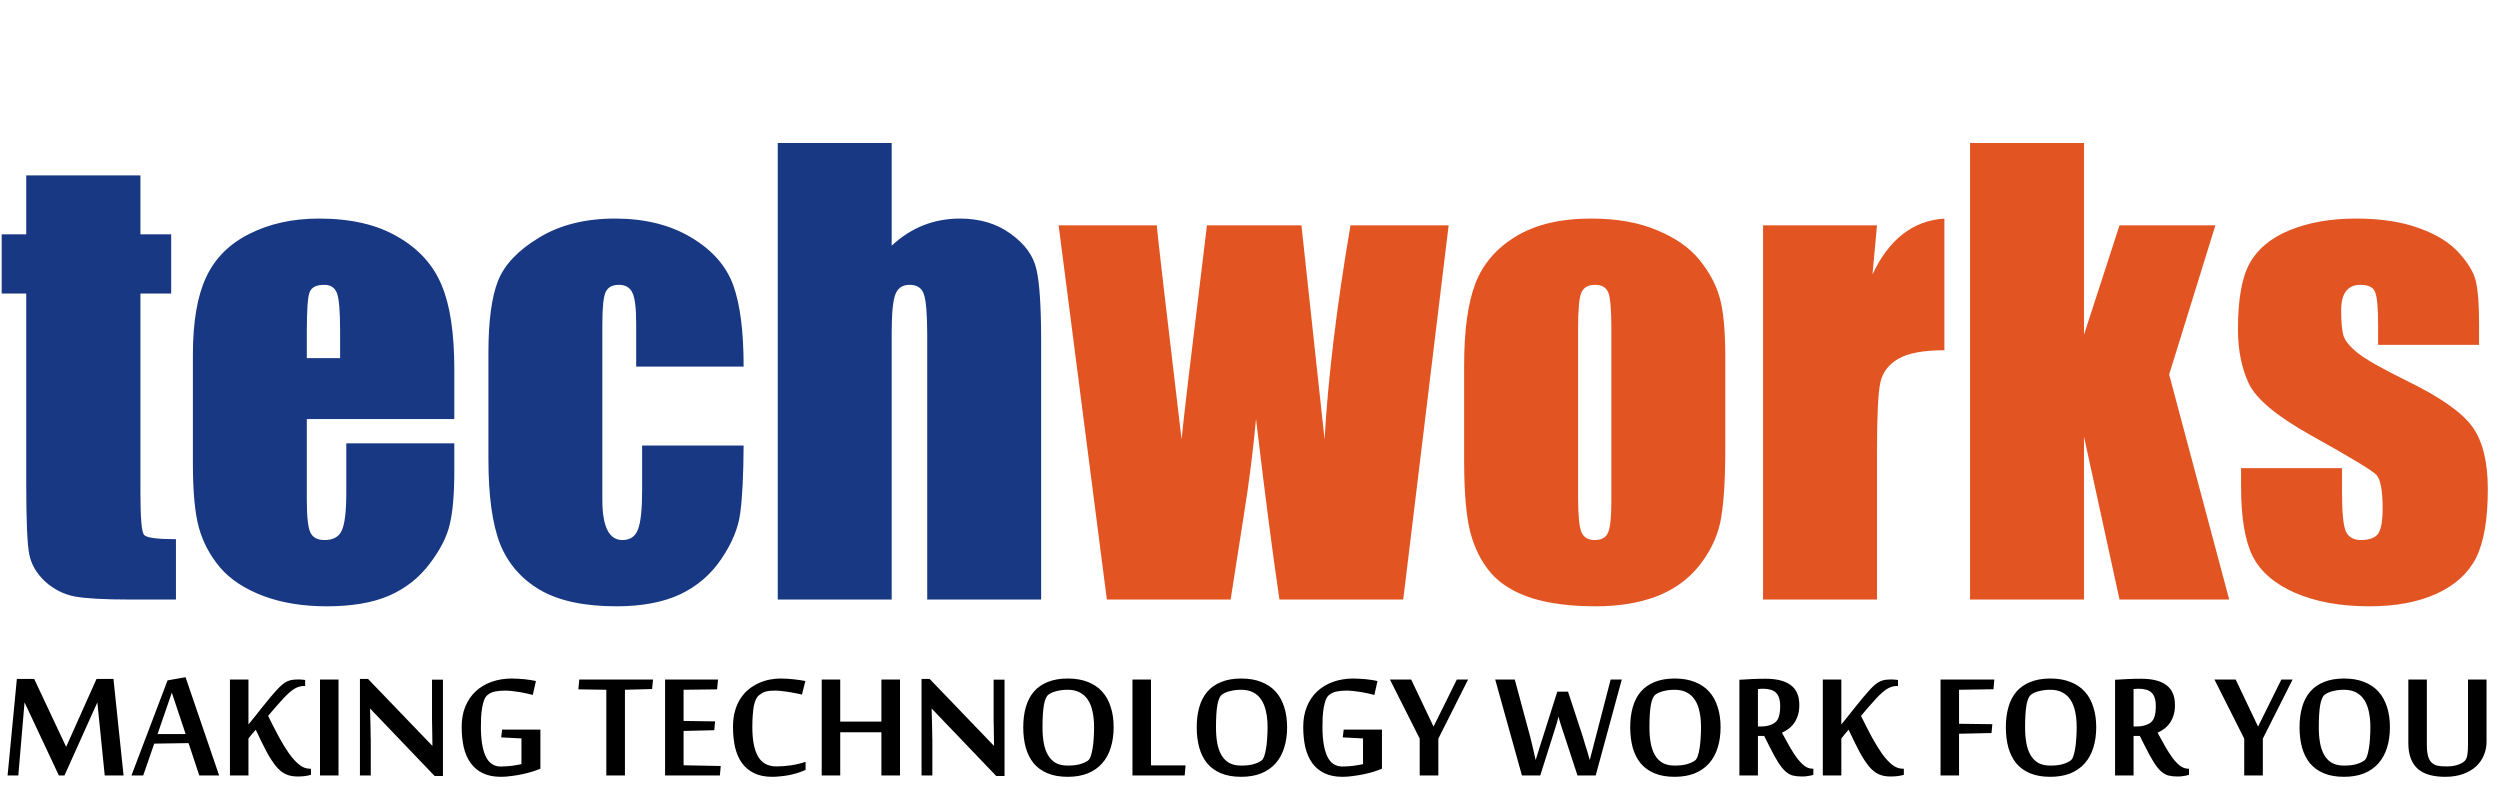 <svg xmlns="http://www.w3.org/2000/svg" width="120" height="38" viewBox="0 0 120 38" fill="none"><path d="M6.741 8.42V11.249H8.216V14.091H6.741V23.702C6.741 24.884 6.8 25.543 6.917 25.678C7.043 25.814 7.553 25.881 8.446 25.881V28.778H6.24C4.995 28.778 4.106 28.728 3.574 28.629C3.041 28.521 2.572 28.282 2.166 27.912C1.76 27.533 1.507 27.104 1.408 26.626C1.308 26.138 1.259 25.001 1.259 23.215V14.091H0.081V11.249H1.259V8.42H6.741ZM21.807 20.115H14.727V24C14.727 24.812 14.786 25.335 14.903 25.57C15.021 25.805 15.246 25.922 15.58 25.922C15.995 25.922 16.27 25.768 16.406 25.462C16.55 25.146 16.622 24.541 16.622 23.648V21.279H21.807V22.605C21.807 23.715 21.734 24.568 21.59 25.164C21.455 25.759 21.13 26.396 20.615 27.072C20.101 27.749 19.447 28.259 18.653 28.602C17.868 28.936 16.879 29.103 15.688 29.103C14.533 29.103 13.514 28.936 12.629 28.602C11.745 28.268 11.054 27.812 10.558 27.235C10.071 26.648 9.732 26.008 9.543 25.313C9.353 24.609 9.259 23.589 9.259 22.254V17.015C9.259 15.445 9.471 14.209 9.895 13.306C10.319 12.395 11.014 11.7 11.979 11.222C12.945 10.734 14.055 10.491 15.309 10.491C16.843 10.491 18.107 10.784 19.099 11.371C20.101 11.948 20.8 12.72 21.197 13.685C21.604 14.642 21.807 15.991 21.807 17.733V20.115ZM16.325 17.191V15.878C16.325 14.949 16.275 14.348 16.176 14.078C16.076 13.807 15.873 13.672 15.566 13.672C15.187 13.672 14.953 13.789 14.863 14.024C14.772 14.249 14.727 14.867 14.727 15.878V17.191H16.325ZM35.694 17.597H30.537V15.526C30.537 14.804 30.479 14.317 30.361 14.064C30.244 13.803 30.027 13.672 29.712 13.672C29.396 13.672 29.184 13.784 29.075 14.01C28.967 14.236 28.913 14.741 28.913 15.526V24C28.913 24.64 28.994 25.123 29.157 25.448C29.319 25.764 29.558 25.922 29.874 25.922C30.244 25.922 30.492 25.755 30.619 25.421C30.754 25.087 30.822 24.455 30.822 23.526V21.387H35.694C35.685 22.822 35.631 23.901 35.532 24.622C35.442 25.335 35.139 26.071 34.625 26.829C34.12 27.578 33.457 28.146 32.635 28.534C31.814 28.913 30.799 29.103 29.59 29.103C28.047 29.103 26.824 28.841 25.922 28.318C25.019 27.785 24.378 27.045 23.999 26.098C23.629 25.141 23.444 23.788 23.444 22.037V16.934C23.444 15.409 23.598 14.258 23.905 13.482C24.212 12.706 24.866 12.016 25.867 11.411C26.869 10.798 28.087 10.491 29.522 10.491C30.948 10.491 32.166 10.793 33.177 11.398C34.188 12.002 34.86 12.765 35.194 13.685C35.528 14.606 35.694 15.91 35.694 17.597ZM42.801 6.863V11.79C43.27 11.357 43.776 11.032 44.317 10.816C44.867 10.599 45.454 10.491 46.077 10.491C47.033 10.491 47.845 10.734 48.513 11.222C49.19 11.709 49.6 12.273 49.745 12.914C49.898 13.545 49.975 14.705 49.975 16.392V28.778H44.507V16.135C44.507 15.088 44.452 14.416 44.344 14.118C44.245 13.821 44.015 13.672 43.654 13.672C43.32 13.672 43.094 13.825 42.977 14.132C42.86 14.439 42.801 15.048 42.801 15.959V28.778H37.332V6.863H42.801Z" fill="#183884"></path><path d="M69.535 10.816L67.355 28.778H61.413C61.088 26.585 60.714 23.697 60.289 20.115C60.145 21.685 59.942 23.273 59.68 24.88L59.071 28.778H53.129L50.814 10.816H55.525C55.561 11.285 55.958 14.71 56.716 21.09C56.77 20.44 57.176 17.015 57.934 10.816H62.469L63.579 21.09C63.75 18.093 64.165 14.669 64.824 10.816H69.535ZM82.814 17.123V21.523C82.814 23.138 82.732 24.325 82.57 25.083C82.407 25.832 82.06 26.535 81.528 27.194C80.995 27.844 80.309 28.327 79.47 28.643C78.64 28.949 77.683 29.103 76.6 29.103C75.391 29.103 74.367 28.972 73.528 28.71C72.689 28.44 72.034 28.038 71.565 27.506C71.105 26.964 70.775 26.314 70.577 25.556C70.378 24.789 70.279 23.643 70.279 22.118V17.516C70.279 15.847 70.46 14.543 70.82 13.604C71.181 12.666 71.831 11.912 72.77 11.344C73.708 10.775 74.908 10.491 76.37 10.491C77.598 10.491 78.649 10.676 79.524 11.046C80.409 11.407 81.09 11.88 81.568 12.467C82.046 13.054 82.371 13.658 82.543 14.281C82.723 14.903 82.814 15.851 82.814 17.123ZM77.345 15.77C77.345 14.849 77.295 14.272 77.196 14.037C77.097 13.794 76.885 13.672 76.56 13.672C76.235 13.672 76.018 13.794 75.91 14.037C75.802 14.272 75.748 14.849 75.748 15.77V23.878C75.748 24.726 75.802 25.281 75.91 25.543C76.018 25.796 76.23 25.922 76.546 25.922C76.871 25.922 77.083 25.805 77.183 25.57C77.291 25.335 77.345 24.83 77.345 24.054V15.77ZM90.096 10.816L89.879 13.171C90.673 11.483 91.824 10.59 93.331 10.491V16.812C92.329 16.812 91.594 16.948 91.125 17.218C90.655 17.489 90.367 17.868 90.258 18.355C90.15 18.834 90.096 19.943 90.096 21.685V28.778H84.627V10.816H90.096ZM106.339 10.816L104.119 17.976L107.002 28.778H101.737L100.031 20.954V28.778H94.563V6.863H100.031V16.068L101.737 10.816H106.339ZM118.995 16.555H114.149V15.58C114.149 14.75 114.1 14.227 114 14.01C113.91 13.784 113.676 13.672 113.297 13.672C112.99 13.672 112.76 13.775 112.606 13.983C112.453 14.182 112.376 14.484 112.376 14.89C112.376 15.44 112.412 15.847 112.484 16.108C112.566 16.361 112.796 16.641 113.175 16.948C113.563 17.254 114.352 17.701 115.544 18.288C117.132 19.064 118.174 19.794 118.67 20.48C119.167 21.166 119.415 22.163 119.415 23.472C119.415 24.934 119.225 26.039 118.846 26.788C118.467 27.528 117.831 28.101 116.938 28.507C116.053 28.904 114.984 29.103 113.73 29.103C112.34 29.103 111.149 28.886 110.156 28.453C109.173 28.02 108.496 27.433 108.126 26.693C107.756 25.953 107.571 24.834 107.571 23.337V22.47H112.417V23.607C112.417 24.573 112.475 25.2 112.593 25.489C112.719 25.777 112.963 25.922 113.324 25.922C113.712 25.922 113.982 25.827 114.136 25.638C114.289 25.439 114.366 25.029 114.366 24.406C114.366 23.549 114.267 23.012 114.068 22.795C113.861 22.578 112.8 21.938 110.887 20.873C109.281 19.971 108.302 19.154 107.95 18.423C107.598 17.683 107.422 16.808 107.422 15.797C107.422 14.362 107.611 13.306 107.99 12.63C108.369 11.944 109.01 11.416 109.913 11.046C110.824 10.676 111.88 10.491 113.08 10.491C114.271 10.491 115.282 10.644 116.112 10.951C116.951 11.249 117.592 11.646 118.034 12.142C118.485 12.639 118.756 13.099 118.846 13.523C118.946 13.947 118.995 14.61 118.995 15.513V16.555Z" fill="#E25422"></path><path d="M5.027 37.222L4.673 33.713L3.095 37.222H2.825L1.178 33.713L0.879 37.222H0.364L0.809 32.59H1.642L3.175 35.849L4.633 32.59H5.446L5.931 37.222H5.027ZM9.565 37.222L9.051 35.669L7.403 35.694L6.874 37.222H6.31L8.042 32.659L8.906 32.505L10.518 37.222H9.565ZM8.911 35.235L8.247 33.248L7.563 35.235H8.911ZM14.582 32.929C14.502 32.929 14.425 32.941 14.352 32.964C14.279 32.984 14.204 33.017 14.127 33.064C14.051 33.11 13.969 33.172 13.883 33.248C13.8 33.322 13.708 33.411 13.608 33.518C13.498 33.635 13.382 33.764 13.259 33.907C13.139 34.047 13.009 34.199 12.869 34.362C13.052 34.734 13.227 35.075 13.394 35.385C13.563 35.694 13.728 35.962 13.888 36.189C14.051 36.412 14.212 36.586 14.372 36.713C14.532 36.836 14.698 36.898 14.871 36.898H14.926V37.192C14.83 37.219 14.731 37.239 14.632 37.252C14.532 37.265 14.415 37.272 14.282 37.272C14.066 37.272 13.878 37.235 13.718 37.162C13.558 37.089 13.405 36.966 13.259 36.793C13.112 36.616 12.961 36.385 12.805 36.099C12.651 35.809 12.475 35.452 12.275 35.026C12.252 35.052 12.224 35.086 12.191 35.125C12.161 35.162 12.127 35.2 12.091 35.24C12.057 35.28 12.026 35.32 11.996 35.36C11.966 35.397 11.943 35.425 11.926 35.445V37.222H11.037V32.619H11.926V34.776C12.012 34.673 12.116 34.545 12.235 34.392C12.359 34.239 12.483 34.082 12.61 33.922C12.74 33.763 12.863 33.611 12.979 33.468C13.099 33.325 13.199 33.21 13.279 33.124C13.382 33.011 13.475 32.921 13.558 32.854C13.642 32.784 13.723 32.733 13.803 32.699C13.886 32.663 13.971 32.639 14.057 32.629C14.144 32.619 14.244 32.614 14.357 32.614C14.404 32.614 14.457 32.618 14.517 32.624C14.58 32.628 14.623 32.634 14.647 32.644V32.929H14.582ZM16.249 37.222H15.36V32.619H16.249V37.222ZM20.862 37.247L17.772 34.017H17.762C17.768 34.287 17.775 34.535 17.782 34.761C17.785 34.858 17.787 34.954 17.787 35.05C17.79 35.147 17.791 35.237 17.791 35.32C17.795 35.4 17.797 35.471 17.797 35.535C17.797 35.598 17.797 35.643 17.797 35.669V37.222H17.277V32.59H17.667L20.757 35.804C20.753 35.558 20.75 35.327 20.747 35.11C20.747 35.017 20.745 34.924 20.742 34.831C20.742 34.734 20.74 34.643 20.737 34.556C20.737 34.47 20.737 34.392 20.737 34.322C20.737 34.248 20.737 34.19 20.737 34.147V32.624H21.261V37.247H20.862ZM25.03 35.445L24.056 35.395L24.101 35.021H25.939V36.898C25.839 36.941 25.715 36.986 25.569 37.032C25.423 37.079 25.265 37.12 25.095 37.157C24.925 37.194 24.749 37.224 24.566 37.247C24.386 37.274 24.211 37.287 24.041 37.287C23.702 37.287 23.413 37.229 23.173 37.112C22.933 36.996 22.739 36.833 22.589 36.623C22.439 36.413 22.329 36.162 22.259 35.869C22.193 35.573 22.16 35.245 22.16 34.886C22.16 34.526 22.218 34.203 22.334 33.917C22.451 33.631 22.616 33.388 22.828 33.188C23.041 32.989 23.296 32.836 23.592 32.729C23.888 32.623 24.215 32.569 24.571 32.569C24.66 32.569 24.759 32.573 24.865 32.58C24.975 32.586 25.083 32.594 25.19 32.604C25.296 32.614 25.396 32.628 25.489 32.644C25.586 32.658 25.664 32.673 25.724 32.689L25.574 33.358C25.501 33.335 25.408 33.312 25.294 33.288C25.181 33.262 25.062 33.238 24.935 33.218C24.812 33.199 24.689 33.182 24.566 33.169C24.443 33.155 24.333 33.149 24.236 33.149C24.076 33.149 23.925 33.162 23.782 33.188C23.642 33.212 23.514 33.27 23.398 33.363C23.334 33.413 23.281 33.493 23.238 33.603C23.198 33.709 23.166 33.833 23.143 33.972C23.12 34.112 23.103 34.262 23.093 34.422C23.086 34.581 23.083 34.738 23.083 34.891C23.083 35.507 23.16 35.977 23.313 36.303C23.466 36.63 23.707 36.793 24.037 36.793C24.12 36.793 24.208 36.789 24.301 36.783C24.394 36.776 24.486 36.768 24.576 36.758C24.666 36.745 24.749 36.731 24.825 36.718C24.905 36.705 24.973 36.691 25.03 36.678V35.445ZM29.103 37.222V33.109L27.761 33.089L27.805 32.619H31.345L31.3 33.074L29.997 33.109V37.222H29.103ZM34.555 37.222H31.924V32.619H34.465L34.42 33.089L32.812 33.109V34.606L34.325 34.626L34.285 35.05L32.812 35.086V36.733L34.595 36.768L34.555 37.222ZM37.071 37.287C36.728 37.287 36.437 37.229 36.197 37.112C35.958 36.996 35.763 36.833 35.613 36.623C35.463 36.413 35.353 36.162 35.283 35.869C35.217 35.573 35.184 35.245 35.184 34.886C35.184 34.596 35.217 34.338 35.283 34.112C35.35 33.882 35.44 33.683 35.553 33.513C35.67 33.34 35.803 33.194 35.953 33.074C36.106 32.954 36.265 32.857 36.432 32.784C36.601 32.708 36.775 32.653 36.951 32.619C37.127 32.586 37.299 32.569 37.465 32.569C37.568 32.569 37.676 32.573 37.789 32.58C37.906 32.586 38.017 32.596 38.124 32.609C38.234 32.619 38.335 32.633 38.428 32.649C38.522 32.663 38.598 32.676 38.658 32.689L38.493 33.343C38.434 33.323 38.349 33.303 38.239 33.283C38.129 33.26 38.011 33.238 37.884 33.218C37.761 33.199 37.638 33.182 37.515 33.169C37.395 33.155 37.295 33.149 37.215 33.149C37.126 33.149 37.046 33.152 36.976 33.158C36.906 33.162 36.841 33.172 36.781 33.188C36.725 33.202 36.67 33.222 36.616 33.248C36.566 33.275 36.515 33.308 36.462 33.348C36.325 33.445 36.232 33.628 36.182 33.897C36.136 34.167 36.112 34.503 36.112 34.906C36.112 35.525 36.204 35.994 36.387 36.313C36.57 36.63 36.864 36.788 37.27 36.788C37.5 36.788 37.74 36.769 37.989 36.733C38.239 36.693 38.465 36.638 38.668 36.568V36.953C38.555 37.006 38.432 37.054 38.299 37.097C38.169 37.137 38.034 37.172 37.894 37.202C37.758 37.229 37.618 37.249 37.475 37.262C37.335 37.279 37.2 37.287 37.071 37.287ZM42.307 37.222V35.15H40.331V37.222H39.442V32.619H40.331V34.636H42.307V32.619H43.201V37.222H42.307ZM47.819 37.247L44.728 34.017H44.718C44.725 34.287 44.732 34.535 44.738 34.761C44.742 34.858 44.743 34.954 44.743 35.05C44.747 35.147 44.748 35.237 44.748 35.32C44.752 35.4 44.753 35.471 44.753 35.535C44.753 35.598 44.753 35.643 44.753 35.669V37.222H44.234V32.59H44.624L47.714 35.804C47.71 35.558 47.707 35.327 47.704 35.11C47.704 35.017 47.702 34.924 47.699 34.831C47.699 34.734 47.697 34.643 47.694 34.556C47.694 34.47 47.694 34.392 47.694 34.322C47.694 34.248 47.694 34.19 47.694 34.147V32.624H48.218V37.247H47.819ZM53.455 34.906C53.455 35.269 53.408 35.596 53.315 35.889C53.225 36.182 53.087 36.433 52.9 36.643C52.717 36.849 52.488 37.009 52.212 37.122C51.935 37.232 51.614 37.287 51.248 37.287C50.872 37.287 50.549 37.23 50.28 37.117C50.01 37.004 49.789 36.844 49.616 36.638C49.446 36.428 49.319 36.177 49.236 35.884C49.156 35.591 49.116 35.265 49.116 34.906C49.116 34.546 49.158 34.224 49.241 33.937C49.324 33.648 49.453 33.401 49.626 33.199C49.802 32.995 50.025 32.841 50.294 32.734C50.564 32.624 50.884 32.569 51.253 32.569C51.622 32.569 51.944 32.624 52.217 32.734C52.493 32.841 52.722 32.995 52.905 33.199C53.088 33.401 53.225 33.648 53.315 33.937C53.408 34.224 53.455 34.546 53.455 34.906ZM52.516 34.906C52.516 34.626 52.491 34.375 52.441 34.152C52.395 33.929 52.32 33.741 52.217 33.588C52.113 33.431 51.982 33.313 51.822 33.233C51.662 33.15 51.473 33.109 51.253 33.109C51.06 33.109 50.88 33.13 50.714 33.173C50.547 33.214 50.416 33.272 50.319 33.348C50.223 33.425 50.151 33.593 50.105 33.852C50.062 34.112 50.04 34.463 50.04 34.906C50.04 35.182 50.06 35.433 50.1 35.66C50.14 35.883 50.206 36.075 50.3 36.239C50.393 36.402 50.516 36.528 50.669 36.618C50.825 36.705 51.018 36.748 51.248 36.748C51.484 36.748 51.679 36.726 51.832 36.683C51.985 36.64 52.115 36.581 52.221 36.508C52.271 36.475 52.315 36.408 52.351 36.309C52.388 36.209 52.418 36.087 52.441 35.944C52.468 35.798 52.486 35.636 52.496 35.46C52.509 35.28 52.516 35.095 52.516 34.906ZM54.358 37.222V32.619H55.247V36.738H56.909L56.864 37.222H54.358ZM61.781 34.906C61.781 35.269 61.735 35.596 61.641 35.889C61.551 36.182 61.413 36.433 61.227 36.643C61.044 36.849 60.814 37.009 60.538 37.122C60.262 37.232 59.941 37.287 59.575 37.287C59.199 37.287 58.876 37.23 58.606 37.117C58.337 37.004 58.115 36.844 57.942 36.638C57.773 36.428 57.646 36.177 57.563 35.884C57.483 35.591 57.443 35.265 57.443 34.906C57.443 34.546 57.485 34.224 57.568 33.937C57.651 33.648 57.779 33.401 57.952 33.199C58.129 32.995 58.352 32.841 58.621 32.734C58.891 32.624 59.21 32.569 59.58 32.569C59.949 32.569 60.27 32.624 60.543 32.734C60.819 32.841 61.049 32.995 61.232 33.199C61.415 33.401 61.551 33.648 61.641 33.937C61.735 34.224 61.781 34.546 61.781 34.906ZM60.843 34.906C60.843 34.626 60.818 34.375 60.768 34.152C60.721 33.929 60.646 33.741 60.543 33.588C60.44 33.431 60.309 33.313 60.149 33.233C59.989 33.15 59.799 33.109 59.58 33.109C59.387 33.109 59.207 33.13 59.041 33.173C58.874 33.214 58.743 33.272 58.646 33.348C58.55 33.425 58.478 33.593 58.431 33.852C58.388 34.112 58.367 34.463 58.367 34.906C58.367 35.182 58.387 35.433 58.426 35.66C58.467 35.883 58.533 36.075 58.626 36.239C58.719 36.402 58.843 36.528 58.996 36.618C59.152 36.705 59.345 36.748 59.575 36.748C59.811 36.748 60.006 36.726 60.159 36.683C60.312 36.64 60.442 36.581 60.548 36.508C60.598 36.475 60.641 36.408 60.678 36.309C60.715 36.209 60.745 36.087 60.768 35.944C60.794 35.798 60.813 35.636 60.823 35.46C60.836 35.28 60.843 35.095 60.843 34.906ZM65.425 35.445L64.452 35.395L64.497 35.021H66.334V36.898C66.234 36.941 66.111 36.986 65.965 37.032C65.818 37.079 65.66 37.12 65.49 37.157C65.32 37.194 65.144 37.224 64.961 37.247C64.781 37.274 64.607 37.287 64.437 37.287C64.097 37.287 63.808 37.229 63.568 37.112C63.329 36.996 63.134 36.833 62.984 36.623C62.834 36.413 62.725 36.162 62.655 35.869C62.588 35.573 62.555 35.245 62.555 34.886C62.555 34.526 62.613 34.203 62.73 33.917C62.846 33.631 63.011 33.388 63.224 33.188C63.437 32.989 63.691 32.836 63.988 32.729C64.284 32.623 64.61 32.569 64.966 32.569C65.056 32.569 65.154 32.573 65.261 32.58C65.37 32.586 65.479 32.594 65.585 32.604C65.692 32.614 65.791 32.628 65.885 32.644C65.981 32.658 66.059 32.673 66.119 32.689L65.969 33.358C65.896 33.335 65.803 33.312 65.69 33.288C65.577 33.262 65.457 33.238 65.331 33.218C65.207 33.199 65.084 33.182 64.961 33.169C64.838 33.155 64.728 33.149 64.632 33.149C64.472 33.149 64.32 33.162 64.177 33.188C64.037 33.212 63.909 33.27 63.793 33.363C63.73 33.413 63.676 33.493 63.633 33.603C63.593 33.709 63.562 33.833 63.538 33.972C63.515 34.112 63.498 34.262 63.488 34.422C63.482 34.581 63.478 34.738 63.478 34.891C63.478 35.507 63.555 35.977 63.708 36.303C63.861 36.63 64.102 36.793 64.432 36.793C64.515 36.793 64.603 36.789 64.697 36.783C64.79 36.776 64.881 36.768 64.971 36.758C65.061 36.745 65.144 36.731 65.221 36.718C65.3 36.705 65.369 36.691 65.425 36.678V35.445ZM69.04 37.222H68.146V35.455L66.718 32.619H67.737L68.81 34.876L69.928 32.619H70.467L69.04 35.455V37.222ZM74.93 34.816C74.913 34.759 74.897 34.706 74.88 34.656C74.864 34.603 74.85 34.558 74.84 34.521C74.827 34.478 74.815 34.437 74.805 34.397C74.799 34.437 74.789 34.48 74.775 34.526C74.765 34.566 74.752 34.615 74.735 34.671C74.719 34.724 74.702 34.781 74.686 34.841L73.932 37.222H73.053L71.77 32.619H72.709L73.448 35.36C73.477 35.473 73.507 35.595 73.537 35.724C73.567 35.854 73.596 35.976 73.622 36.089C73.652 36.222 73.682 36.353 73.712 36.483C73.755 36.34 73.799 36.2 73.842 36.064C73.879 35.947 73.917 35.824 73.957 35.694C74 35.565 74.037 35.452 74.067 35.355L74.75 33.199H75.265L75.973 35.355C76.003 35.452 76.037 35.565 76.073 35.694C76.113 35.821 76.151 35.942 76.188 36.059C76.228 36.195 76.268 36.337 76.308 36.483C76.344 36.34 76.381 36.2 76.418 36.064C76.448 35.947 76.479 35.824 76.513 35.694C76.546 35.565 76.576 35.452 76.602 35.355L77.311 32.619H77.845L76.593 37.222H75.719L74.93 34.816ZM82.588 34.906C82.588 35.269 82.541 35.596 82.448 35.889C82.358 36.182 82.22 36.433 82.034 36.643C81.851 36.849 81.621 37.009 81.345 37.122C81.069 37.232 80.748 37.287 80.381 37.287C80.005 37.287 79.683 37.23 79.413 37.117C79.143 37.004 78.922 36.844 78.749 36.638C78.579 36.428 78.453 36.177 78.37 35.884C78.29 35.591 78.25 35.265 78.25 34.906C78.25 34.546 78.291 34.224 78.375 33.937C78.458 33.648 78.586 33.401 78.759 33.199C78.935 32.995 79.158 32.841 79.428 32.734C79.698 32.624 80.017 32.569 80.386 32.569C80.756 32.569 81.077 32.624 81.35 32.734C81.626 32.841 81.856 32.995 82.039 33.199C82.222 33.401 82.358 33.648 82.448 33.937C82.541 34.224 82.588 34.546 82.588 34.906ZM81.649 34.906C81.649 34.626 81.624 34.375 81.575 34.152C81.528 33.929 81.453 33.741 81.35 33.588C81.247 33.431 81.115 33.313 80.956 33.233C80.796 33.15 80.606 33.109 80.386 33.109C80.193 33.109 80.014 33.13 79.847 33.173C79.681 33.214 79.549 33.272 79.453 33.348C79.356 33.425 79.285 33.593 79.238 33.852C79.195 34.112 79.173 34.463 79.173 34.906C79.173 35.182 79.193 35.433 79.233 35.66C79.273 35.883 79.34 36.075 79.433 36.239C79.526 36.402 79.649 36.528 79.802 36.618C79.959 36.705 80.152 36.748 80.381 36.748C80.618 36.748 80.812 36.726 80.966 36.683C81.118 36.64 81.248 36.581 81.355 36.508C81.405 36.475 81.448 36.408 81.485 36.309C81.521 36.209 81.551 36.087 81.575 35.944C81.601 35.798 81.619 35.636 81.629 35.46C81.643 35.28 81.649 35.095 81.649 34.906ZM84.68 35.325H84.38V37.222H83.491V32.629C83.671 32.616 83.874 32.604 84.1 32.594C84.327 32.584 84.543 32.58 84.749 32.58C85.279 32.58 85.68 32.681 85.953 32.884C86.229 33.087 86.367 33.405 86.367 33.837C86.367 34.031 86.344 34.199 86.297 34.342C86.25 34.485 86.189 34.61 86.112 34.716C86.036 34.823 85.948 34.912 85.848 34.986C85.748 35.059 85.643 35.12 85.533 35.17C85.663 35.407 85.786 35.63 85.903 35.839C86.022 36.049 86.141 36.232 86.257 36.388C86.377 36.545 86.497 36.67 86.616 36.763C86.74 36.853 86.871 36.898 87.011 36.898H87.041V37.192C86.971 37.215 86.889 37.234 86.796 37.247C86.706 37.264 86.605 37.272 86.492 37.272C86.329 37.272 86.185 37.257 86.062 37.227C85.942 37.197 85.824 37.132 85.708 37.032C85.595 36.932 85.477 36.786 85.353 36.593C85.23 36.4 85.087 36.139 84.924 35.809L84.68 35.325ZM84.54 34.871C84.663 34.871 84.781 34.856 84.894 34.826C85.011 34.793 85.102 34.753 85.169 34.706C85.202 34.683 85.235 34.653 85.269 34.616C85.302 34.58 85.332 34.531 85.358 34.471C85.385 34.411 85.407 34.335 85.423 34.242C85.44 34.149 85.448 34.032 85.448 33.892C85.448 33.736 85.43 33.605 85.393 33.498C85.36 33.392 85.308 33.307 85.239 33.243C85.169 33.177 85.082 33.13 84.979 33.104C84.876 33.074 84.758 33.059 84.625 33.059C84.588 33.059 84.546 33.06 84.5 33.064C84.457 33.064 84.417 33.067 84.38 33.074V34.871H84.54ZM91.039 32.929C90.96 32.929 90.883 32.941 90.81 32.964C90.737 32.984 90.662 33.017 90.585 33.064C90.508 33.11 90.427 33.172 90.341 33.248C90.257 33.322 90.166 33.411 90.066 33.518C89.956 33.635 89.84 33.764 89.716 33.907C89.597 34.047 89.467 34.199 89.327 34.362C89.51 34.734 89.685 35.075 89.851 35.385C90.021 35.694 90.186 35.962 90.346 36.189C90.508 36.412 90.67 36.586 90.83 36.713C90.989 36.836 91.156 36.898 91.329 36.898H91.384V37.192C91.287 37.219 91.189 37.239 91.089 37.252C90.989 37.265 90.873 37.272 90.74 37.272C90.523 37.272 90.335 37.235 90.176 37.162C90.016 37.089 89.863 36.966 89.716 36.793C89.57 36.616 89.419 36.385 89.262 36.099C89.109 35.809 88.933 35.452 88.733 35.026C88.71 35.052 88.681 35.086 88.648 35.125C88.618 35.162 88.585 35.2 88.548 35.24C88.515 35.28 88.483 35.32 88.454 35.36C88.424 35.397 88.4 35.425 88.384 35.445V37.222H87.495V32.619H88.384V34.776C88.47 34.673 88.573 34.545 88.693 34.392C88.816 34.239 88.941 34.082 89.067 33.922C89.197 33.763 89.32 33.611 89.437 33.468C89.557 33.325 89.657 33.21 89.736 33.124C89.84 33.011 89.933 32.921 90.016 32.854C90.099 32.784 90.181 32.733 90.261 32.699C90.344 32.663 90.429 32.639 90.515 32.629C90.602 32.619 90.701 32.614 90.815 32.614C90.861 32.614 90.915 32.618 90.974 32.624C91.038 32.628 91.081 32.634 91.104 32.644V32.929H91.039ZM94.034 37.222H93.146V32.619H95.727L95.687 33.084L94.034 33.109V34.741L95.632 34.761L95.592 35.185L94.034 35.22V37.222ZM100.619 34.906C100.619 35.269 100.572 35.596 100.479 35.889C100.389 36.182 100.251 36.433 100.065 36.643C99.882 36.849 99.652 37.009 99.376 37.122C99.1 37.232 98.779 37.287 98.412 37.287C98.037 37.287 97.714 37.23 97.444 37.117C97.174 37.004 96.953 36.844 96.78 36.638C96.61 36.428 96.484 36.177 96.401 35.884C96.321 35.591 96.281 35.265 96.281 34.906C96.281 34.546 96.323 34.224 96.406 33.937C96.489 33.648 96.617 33.401 96.79 33.199C96.966 32.995 97.189 32.841 97.459 32.734C97.729 32.624 98.048 32.569 98.418 32.569C98.787 32.569 99.108 32.624 99.381 32.734C99.657 32.841 99.887 32.995 100.07 33.199C100.253 33.401 100.389 33.648 100.479 33.937C100.572 34.224 100.619 34.546 100.619 34.906ZM99.68 34.906C99.68 34.626 99.656 34.375 99.606 34.152C99.559 33.929 99.484 33.741 99.381 33.588C99.278 33.431 99.146 33.313 98.987 33.233C98.827 33.15 98.637 33.109 98.418 33.109C98.225 33.109 98.045 33.13 97.878 33.173C97.712 33.214 97.581 33.272 97.484 33.348C97.388 33.425 97.316 33.593 97.269 33.852C97.226 34.112 97.204 34.463 97.204 34.906C97.204 35.182 97.224 35.433 97.264 35.66C97.304 35.883 97.371 36.075 97.464 36.239C97.557 36.402 97.68 36.528 97.834 36.618C97.99 36.705 98.183 36.748 98.412 36.748C98.649 36.748 98.844 36.726 98.997 36.683C99.15 36.64 99.279 36.581 99.386 36.508C99.436 36.475 99.479 36.408 99.516 36.309C99.552 36.209 99.582 36.087 99.606 35.944C99.632 35.798 99.651 35.636 99.66 35.46C99.674 35.28 99.68 35.095 99.68 34.906ZM102.711 35.325H102.411V37.222H101.523V32.629C101.702 32.616 101.905 32.604 102.132 32.594C102.358 32.584 102.574 32.58 102.781 32.58C103.31 32.58 103.711 32.681 103.984 32.884C104.26 33.087 104.398 33.405 104.398 33.837C104.398 34.031 104.375 34.199 104.328 34.342C104.281 34.485 104.22 34.61 104.143 34.716C104.067 34.823 103.979 34.912 103.879 34.986C103.779 35.059 103.674 35.12 103.564 35.17C103.694 35.407 103.817 35.63 103.934 35.839C104.054 36.049 104.172 36.232 104.288 36.388C104.408 36.545 104.528 36.67 104.648 36.763C104.771 36.853 104.902 36.898 105.042 36.898H105.072V37.192C105.002 37.215 104.92 37.234 104.827 37.247C104.737 37.264 104.636 37.272 104.523 37.272C104.36 37.272 104.217 37.257 104.093 37.227C103.974 37.197 103.855 37.132 103.739 37.032C103.626 36.932 103.508 36.786 103.385 36.593C103.261 36.4 103.118 36.139 102.955 35.809L102.711 35.325ZM102.571 34.871C102.694 34.871 102.812 34.856 102.925 34.826C103.042 34.793 103.133 34.753 103.2 34.706C103.233 34.683 103.266 34.653 103.3 34.616C103.333 34.58 103.363 34.531 103.39 34.471C103.416 34.411 103.438 34.335 103.454 34.242C103.471 34.149 103.479 34.032 103.479 33.892C103.479 33.736 103.461 33.605 103.425 33.498C103.391 33.392 103.34 33.307 103.27 33.243C103.2 33.177 103.113 33.13 103.01 33.104C102.907 33.074 102.789 33.059 102.656 33.059C102.619 33.059 102.578 33.06 102.531 33.064C102.488 33.064 102.448 33.067 102.411 33.074V34.871H102.571ZM108.616 37.222H107.723V35.455L106.295 32.619H107.313L108.387 34.876L109.505 32.619H110.044L108.616 35.455V37.222ZM114.716 34.906C114.716 35.269 114.67 35.596 114.577 35.889C114.487 36.182 114.349 36.433 114.162 36.643C113.979 36.849 113.75 37.009 113.473 37.122C113.197 37.232 112.876 37.287 112.51 37.287C112.134 37.287 111.811 37.23 111.542 37.117C111.272 37.004 111.051 36.844 110.878 36.638C110.708 36.428 110.581 36.177 110.498 35.884C110.418 35.591 110.378 35.265 110.378 34.906C110.378 34.546 110.42 34.224 110.503 33.937C110.586 33.648 110.715 33.401 110.888 33.199C111.064 32.995 111.287 32.841 111.557 32.734C111.826 32.624 112.146 32.569 112.515 32.569C112.884 32.569 113.206 32.624 113.478 32.734C113.755 32.841 113.984 32.995 114.167 33.199C114.35 33.401 114.487 33.648 114.577 33.937C114.67 34.224 114.716 34.546 114.716 34.906ZM113.778 34.906C113.778 34.626 113.753 34.375 113.703 34.152C113.656 33.929 113.582 33.741 113.478 33.588C113.375 33.431 113.244 33.313 113.084 33.233C112.924 33.15 112.735 33.109 112.515 33.109C112.322 33.109 112.142 33.13 111.976 33.173C111.809 33.214 111.678 33.272 111.581 33.348C111.485 33.425 111.413 33.593 111.367 33.852C111.324 34.112 111.302 34.463 111.302 34.906C111.302 35.182 111.322 35.433 111.362 35.66C111.402 35.883 111.468 36.075 111.562 36.239C111.655 36.402 111.778 36.528 111.931 36.618C112.087 36.705 112.28 36.748 112.51 36.748C112.746 36.748 112.941 36.726 113.094 36.683C113.247 36.64 113.377 36.581 113.483 36.508C113.533 36.475 113.577 36.408 113.613 36.309C113.65 36.209 113.68 36.087 113.703 35.944C113.73 35.798 113.748 35.636 113.758 35.46C113.771 35.28 113.778 35.095 113.778 34.906ZM119.354 35.6C119.354 35.829 119.311 36.047 119.224 36.254C119.141 36.457 119.016 36.635 118.85 36.788C118.683 36.941 118.475 37.062 118.226 37.152C117.98 37.242 117.693 37.287 117.367 37.287C117.098 37.287 116.855 37.259 116.638 37.202C116.422 37.145 116.236 37.054 116.079 36.928C115.926 36.798 115.808 36.63 115.725 36.423C115.642 36.217 115.6 35.964 115.6 35.664V32.619H116.489V35.754C116.489 35.984 116.509 36.167 116.549 36.303C116.588 36.437 116.648 36.54 116.728 36.613C116.808 36.686 116.906 36.734 117.023 36.758C117.143 36.778 117.279 36.788 117.432 36.788C117.622 36.788 117.783 36.768 117.916 36.728C118.053 36.688 118.166 36.635 118.256 36.568C118.349 36.502 118.407 36.397 118.431 36.254C118.454 36.111 118.465 35.937 118.465 35.734V32.619H119.354V35.6Z" fill="black"></path></svg>